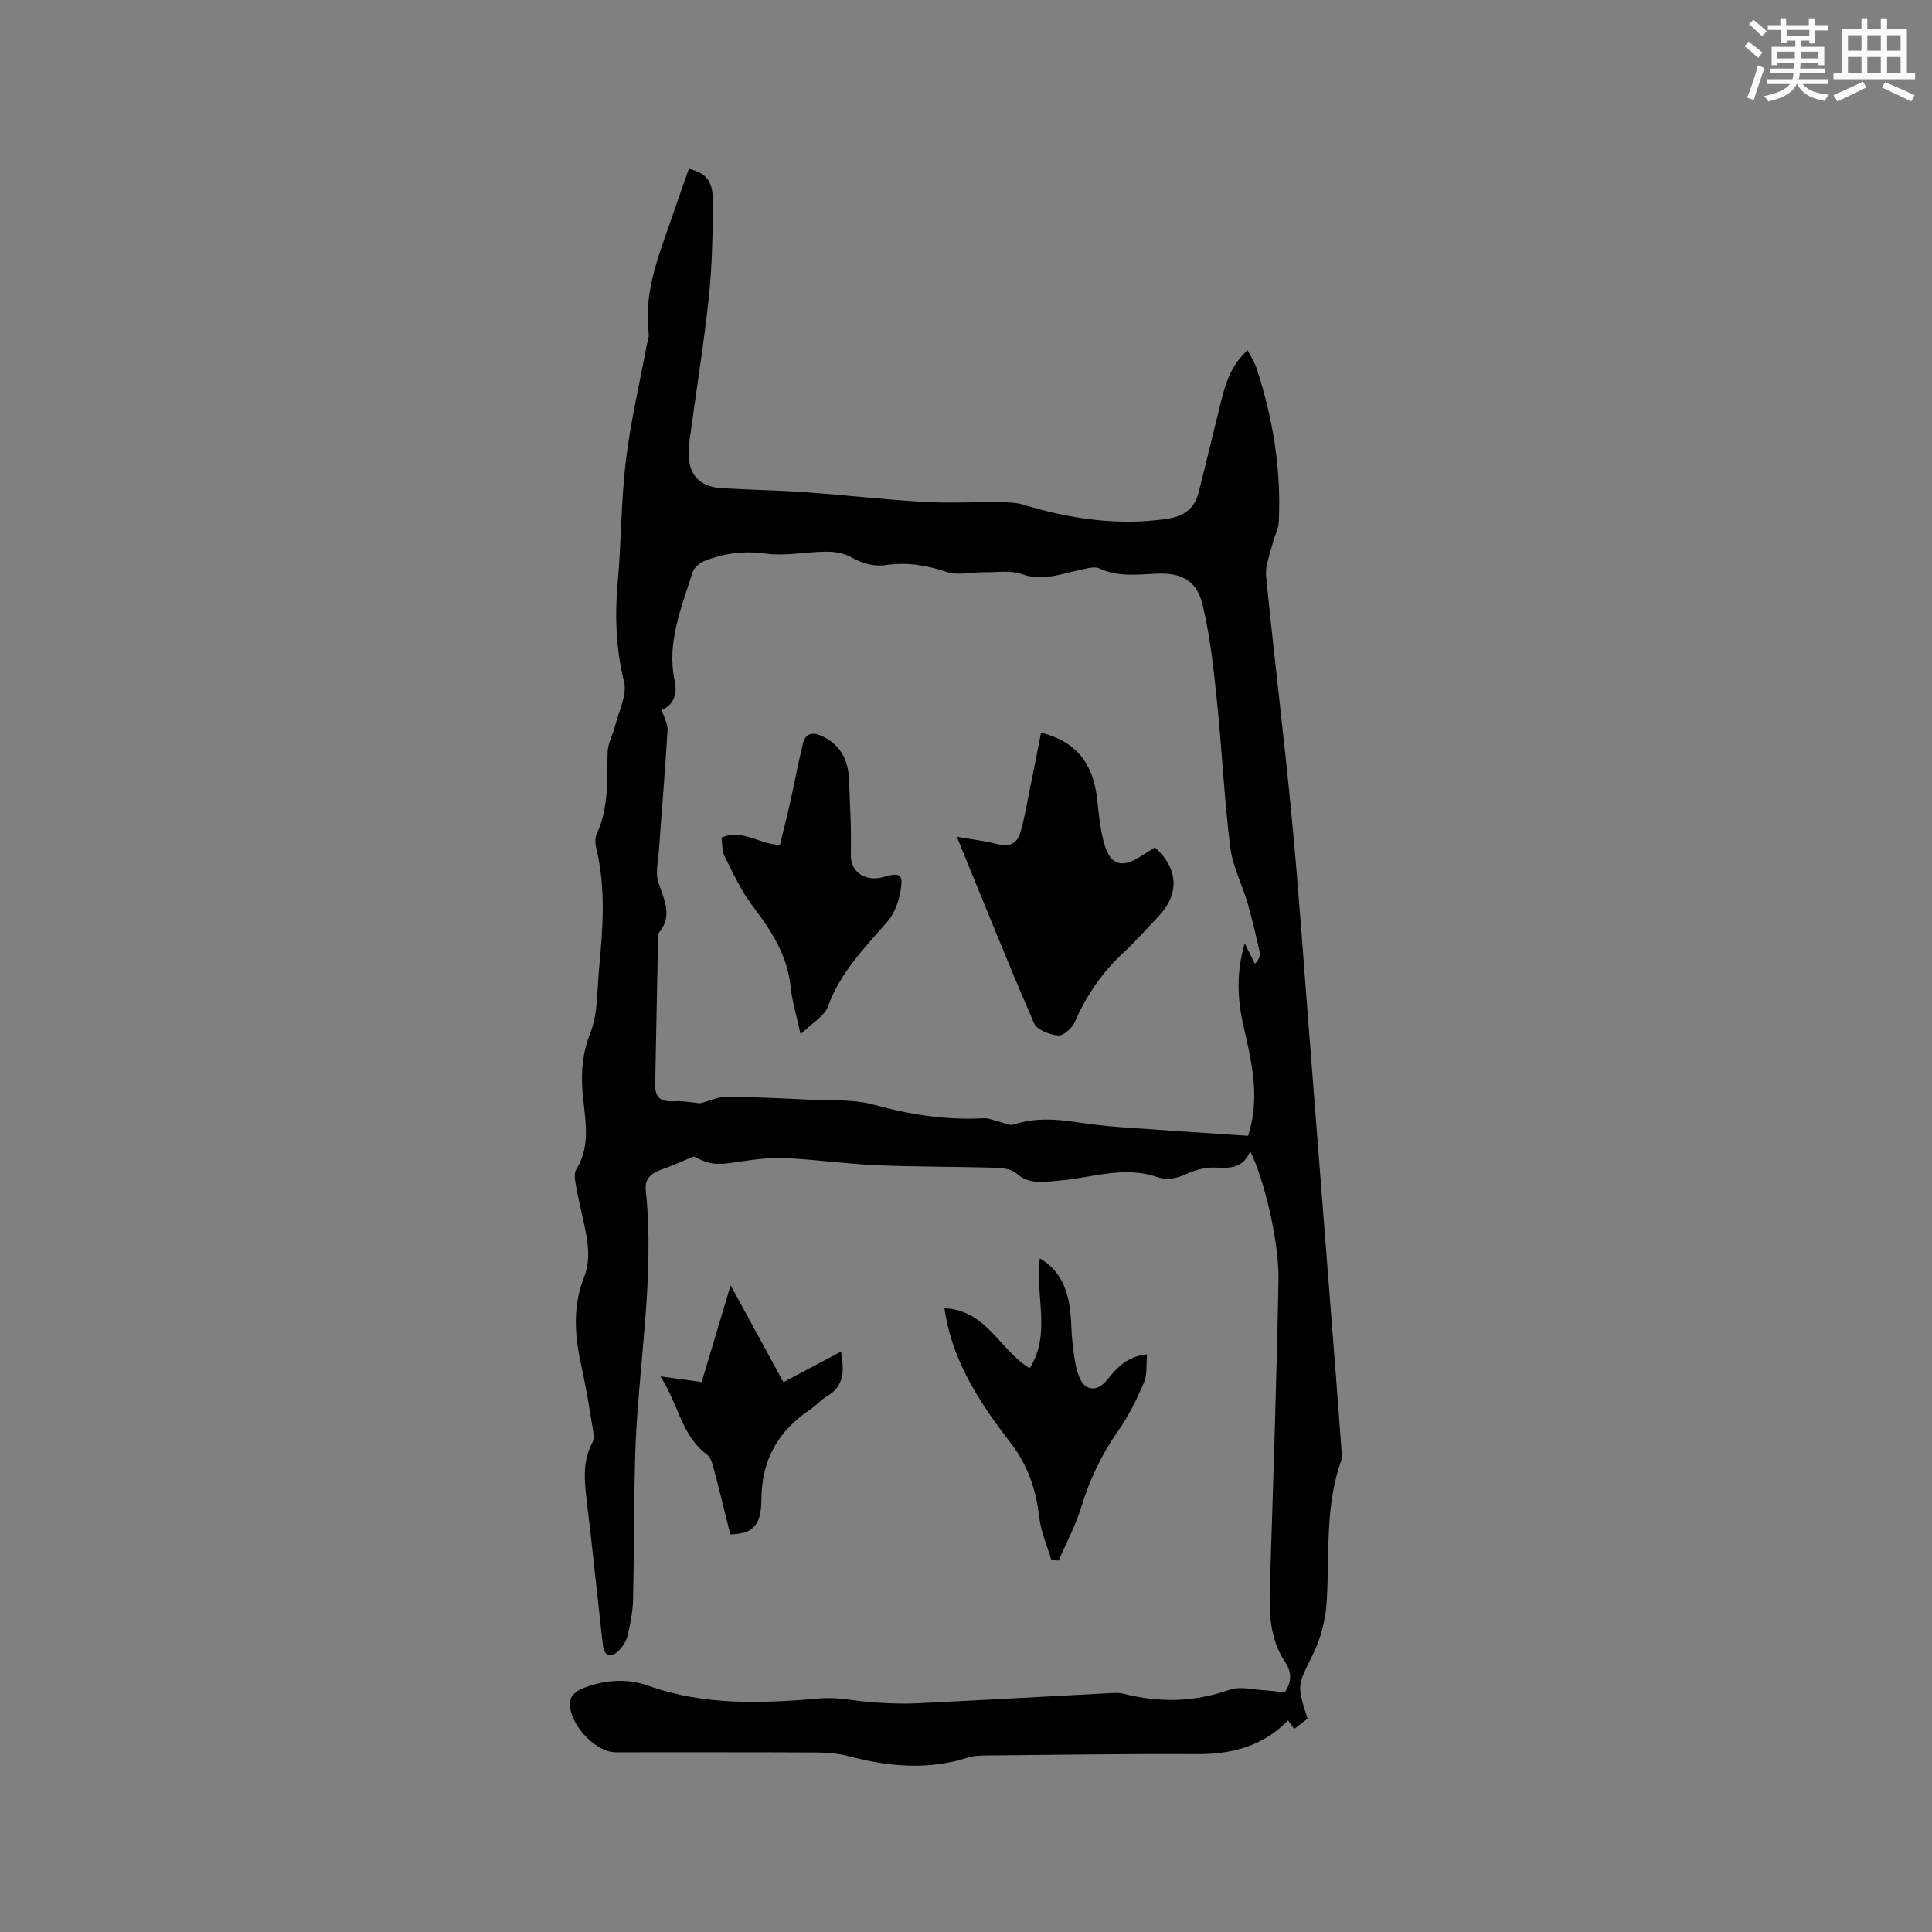 <svg enable-background="new 0 0 400 400" viewBox="0 0 400 400" xmlns="http://www.w3.org/2000/svg"><rect x="0" y="0" width="400" height="400" fill="#808080" stroke="none"/><g fill="#010000"><path d="m265.98 350.44c1.6-2.5 1.43-4.33-.01-6.5-3.12-4.72-3.22-10.13-3.05-15.62.68-21.07 1.37-42.15 1.78-63.23.16-8.08-3.02-21.04-5.87-26.76-1.34 3.4-3.93 3.59-6.99 3.41-1.99-.11-4.19.4-6.02 1.24-2.14.98-4.06 1.47-6.36.68-6.77-2.33-13.42.21-20.1.76-3.16.26-6.16.97-8.93-1.48-.98-.87-2.74-1.13-4.15-1.17-8.23-.24-16.46-.17-24.68-.52-6.35-.27-12.67-1.19-19.01-1.47-3.24-.15-6.55.28-9.77.78-4.41.68-5.7.64-9.22-1.12-2.35.97-4.28 1.87-6.28 2.57-2.16.76-3.9 1.72-3.62 4.42 1.96 18.62-1.72 37-2.21 55.52-.26 9.74-.19 19.49-.42 29.24-.06 2.51-.56 5.05-1.15 7.5-.28 1.16-1.06 2.35-1.94 3.18-1.6 1.49-2.91.94-3.16-1.25-1.11-9.79-2.11-19.6-3.28-29.38-.52-4.34-1.07-8.59 1.16-12.69.43-.8.14-2.09-.03-3.11-.68-4.07-1.32-8.16-2.22-12.19-1.42-6.3-2-12.54.44-18.71 1.57-3.98.75-7.89-.12-11.83-.55-2.48-1.13-4.96-1.56-7.46-.18-1.01-.4-2.33.07-3.08 3.29-5.28 1.69-10.92 1.3-16.42-.29-4.17.07-7.92 1.67-11.98 1.57-3.99 1.35-8.7 1.77-13.11.79-8.34 1.45-16.68-.56-24.97-.24-.98-.3-2.22.11-3.09 2.51-5.41 2.08-11.14 2.23-16.86.05-1.87 1.12-3.69 1.58-5.57.74-3 2.49-6.31 1.83-8.99-1.72-6.93-1.94-13.75-1.31-20.78.75-8.34.67-16.76 1.68-25.06.98-8.07 2.86-16.03 4.35-24.04.14-.73.47-1.48.38-2.18-1.18-9.13 2.51-17.23 5.29-25.53.97-2.9 2.02-5.78 3.02-8.64 3.54.87 4.99 2.47 4.97 6.67-.03 6.66-.13 13.36-.84 19.98-1.06 10-2.71 19.93-4.03 29.9-.6 4.48.2 9.18 6.78 9.58 5.7.34 11.43.41 17.13.82 8.22.59 16.41 1.53 24.63 2.01 5.24.31 10.52 0 15.78.06 1.65.02 3.37.07 4.92.54 9.64 2.93 19.38 4.36 29.47 2.95 3.59-.5 5.88-2.1 6.75-5.56 1.53-6.04 2.97-12.11 4.47-18.17.99-4.01 2.05-8 5.66-11.22.7 1.39 1.46 2.52 1.86 3.76 3.38 10.36 5.14 20.97 4.58 31.9-.07 1.41-.89 2.77-1.23 4.19-.55 2.32-1.61 4.72-1.38 6.98 1.63 16.56 3.69 33.07 5.28 49.64 1.45 15.19 2.49 30.42 3.69 45.64 1.84 23.46 3.66 46.92 5.49 70.38.41 5.28.8 10.57 1.19 15.86.04.52.06 1.09-.11 1.56-3.46 9.62-2.34 19.68-3.03 29.57-.25 3.57-1.23 7.32-2.82 10.53-3.16 6.39-3.42 6.26-1.11 13.31-.82.63-1.71 1.32-2.78 2.14-.45-.65-.81-1.16-1.25-1.79-5.34 5.46-11.76 7.03-18.97 6.99-14.41-.08-28.83.15-43.25.28-1.37.01-2.81.03-4.09.44-8.27 2.65-16.44 1.88-24.66-.29-2.22-.59-4.6-.76-6.91-.77-13.79-.07-27.57-.03-41.36-.04-4.43 0-10.15-6.46-9.37-10.79.16-.87 1.24-1.89 2.14-2.27 4.55-1.92 9.43-2.35 14-.72 11.75 4.2 23.7 3.65 35.81 2.62 3.61-.31 7.32.63 11 .85 2.94.18 5.9.32 8.83.17 13.64-.66 27.28-1.44 40.92-2.15.63-.03 1.28.04 1.89.19 7.36 1.86 14.55 1.74 21.82-.82 2.3-.81 5.18-.01 7.78.12 1.21.06 2.46.29 3.71.45zm-128.97-203.45c.5 1.66 1.28 2.96 1.2 4.2-.49 8.23-1.19 16.45-1.77 24.67-.16 2.29-.79 4.78-.13 6.84 1.17 3.62 3.09 6.97.02 10.52-.22.25-.07.82-.08 1.25-.2 9.96-.42 19.92-.6 29.89-.05 2.99 1.06 3.79 4.08 3.64 1.88-.09 3.77.3 5.19.43 2.02-.52 3.75-1.35 5.48-1.34 5.82.03 11.65.32 17.47.6 4.33.21 8.84-.12 12.94 1 7.54 2.08 15.06 3.27 22.87 2.83.97-.06 1.97.42 2.96.65 1.1.25 2.36.96 3.28.65 4.27-1.42 8.52-1.14 12.85-.5 3.04.44 6.09.81 9.15 1.04 8.72.64 17.44 1.2 26.47 1.8-.15.32.02.05.1-.24.18-.61.33-1.22.48-1.84 1.69-7.07.02-13.87-1.53-20.71-1.25-5.48-1.52-11 .27-17.06.88 1.76 1.49 3 2.11 4.24.81-.87 1.16-1.68 1-2.38-.75-3.39-1.54-6.77-2.5-10.1-1.15-3.95-3.14-7.77-3.63-11.78-1.25-10.2-1.73-20.48-2.79-30.71-.67-6.5-1.41-13.06-2.92-19.4-1.18-4.97-4.38-6.65-9.51-6.41-4 .19-7.97.71-11.85-1.08-1.06-.49-2.67.03-3.99.3-3.98.82-7.76 2.42-12.08.88-2.35-.84-5.18-.36-7.79-.39s-5.44.71-7.77-.07c-4.13-1.39-8.2-2.04-12.45-1.43-2.8.4-5.11-.38-7.52-1.72-1.46-.81-3.38-1.06-5.1-1.04-4.12.03-8.33.95-12.35.4-4.51-.62-8.63-.09-12.7 1.51-1 .39-2.18 1.39-2.48 2.36-2.28 7.32-5.42 14.48-3.69 22.53.53 2.34-.05 4.89-2.69 5.97z"/><path d="m195.55 270.87c8.74.37 11.36 8.62 17.62 12.4 4.55-7.07 1.08-14.98 2.12-22.74 3.71 2.15 5.32 5.5 6.04 9.24.53 2.79.41 5.69.75 8.52.28 2.29.51 4.67 1.35 6.78 1.19 3 3.74 3.15 5.79.62 2.01-2.48 4.09-4.87 8.26-5.29-.19 2.09.08 4.18-.64 5.85-1.49 3.48-3.2 6.96-5.37 10.05-3.4 4.83-5.85 9.97-7.57 15.61-1.17 3.85-3.11 7.46-4.71 11.18-.51-.04-1.02-.08-1.53-.12-.86-2.94-2.16-5.84-2.5-8.84-.64-5.74-2.4-10.85-5.97-15.46-6.19-7.99-11.69-16.39-13.49-26.63-.04-.27-.07-.57-.15-1.17z"/><path d="m151.2 317.67c-1.14-4.56-2.26-9.18-3.47-13.76-.26-.98-.61-2.19-1.34-2.73-5.33-3.95-5.92-10.48-9.66-16.22 3.34.46 5.8.8 8.54 1.18 1.95-6.51 3.87-12.91 6-20.03 3.8 6.98 7.27 13.34 10.93 20.05 3.95-2.09 7.82-4.14 11.94-6.33.6 3.79.81 7.06-2.91 9.23-1.26.74-2.25 1.94-3.48 2.76-6.66 4.45-10.07 10.46-10.11 18.64-.02 5.47-1.9 7.15-6.44 7.21z"/><path d="m215.54 151.69c7.36 1.87 10.83 6.41 11.63 13.95.31 2.94.61 5.92 1.37 8.76 1.26 4.71 3.6 5.48 7.67 2.87.97-.62 1.96-1.23 2.91-1.82 4.93 4.46 5.12 9.72.62 14.4-2.35 2.45-4.58 5.02-7.07 7.32-4.43 4.09-7.73 8.88-10.14 14.41-.55 1.27-2.37 2.91-3.46 2.81-1.78-.16-4.4-1.19-5-2.57-5.42-12.5-10.48-25.17-15.98-38.59 3.53.63 6.13.92 8.62 1.59 2.36.63 3.88-.31 4.49-2.3.89-2.9 1.36-5.94 1.97-8.93.8-3.9 1.56-7.8 2.37-11.9z"/><path d="m149.37 173.42c4.39-1.88 7.66 1.35 12.11 1.52.7-2.91 1.47-5.93 2.15-8.96.89-4 1.62-8.04 2.6-12.01.58-2.34 2.19-2.45 4.17-1.47 3.78 1.86 5.25 5.06 5.39 9.03.18 5.08.51 10.18.36 15.25-.13 4.35 3.68 5.69 6.65 4.82 3.6-1.06 4.28-.61 3.62 3.04-.39 2.16-1.27 4.54-2.69 6.17-4.73 5.43-9.74 10.52-12.3 17.55-.75 2.06-3.32 3.46-5.67 5.77-.87-4.01-1.76-6.85-2.06-9.75-.66-6.52-3.95-11.64-7.8-16.69-2.39-3.13-4.07-6.83-5.88-10.38-.54-1.06-.43-2.45-.65-3.89z"/></g><path d="m361.2 9.6.8-1c.9.7 1.9 1.4 2.9 2.3l-.9 1.1c-1-1-2-1.8-2.8-2.4zm.5 10.6c.9-2.1 1.6-4.3 2.3-6.7.4.2.8.4 1.3.6-.7 2.1-1.5 4.3-2.2 6.6zm.4-15.2.9-.9c1 .8 2 1.6 2.8 2.4l-1 1c-.9-.9-1.8-1.7-2.7-2.5zm12.5-1.2h1.2v1.4h2.7v1.1h-2.7v2.7h-1.2v-.6h-1.8v1.3h4.9v3.8h-1.2v-.5h-3.7c0 .4-.1.9-.1 1.2h5.1v1h-5.2c0 .5-.1.9-.2 1.2h6v1h-5.2c1.1 1.3 2.9 2 5.5 2.2-.4.4-.7.8-.9 1.3-2.9-.5-4.8-1.6-5.7-3.5h-.1c-.8 1.7-2.7 2.9-5.9 3.6-.2-.4-.6-.8-.9-1.1 2.8-.6 4.6-1.4 5.4-2.5h-4.8v-1h5.3c.1-.3.2-.7.2-1.2h-4.9v-1h5c0-.4 0-.8.1-1.2h-3.5v.5h-1.2v-3.8h4.9v-1.3h-1.8v.5h-1.2v-2.7h-2.7v-1h2.6v-1.4h1.2v1.4h4.7v-1.4zm-6.6 8.3h3.6c0-.4 0-.9 0-1.4h-3.6zm1.9-4.6h4.7v-1.3h-4.7zm6.6 3.2h-3.7v1.4h3.7z" fill="#fafafb"/><path d="m385.3 3.8h1.3v2.2h2.8v-2.2h1.3v2.2h4.1v9.1h1.7v1.3h-16.9v-1.3h1.7v-9.1h4.1v-2.2zm.4 13.1.7 1.2c-1.8.9-3.8 1.9-6 2.9-.2-.4-.5-.8-.8-1.3 2.3-1 4.3-1.9 6.1-2.8zm-3.1-6.4h2.8v-3.2h-2.8zm0 4.6h2.8v-3.3h-2.8zm4-4.6h2.8v-3.2h-2.8zm0 4.6h2.8v-3.3h-2.8zm3.7 1.9c2.1.9 4.1 1.8 6.1 2.7l-.7 1.3c-2.2-1.1-4.2-2-6.1-2.9zm3.2-9.7h-2.8v3.2h2.8zm-2.8 7.8h2.8v-3.3h-2.8z" fill="#fafafb"/></svg>